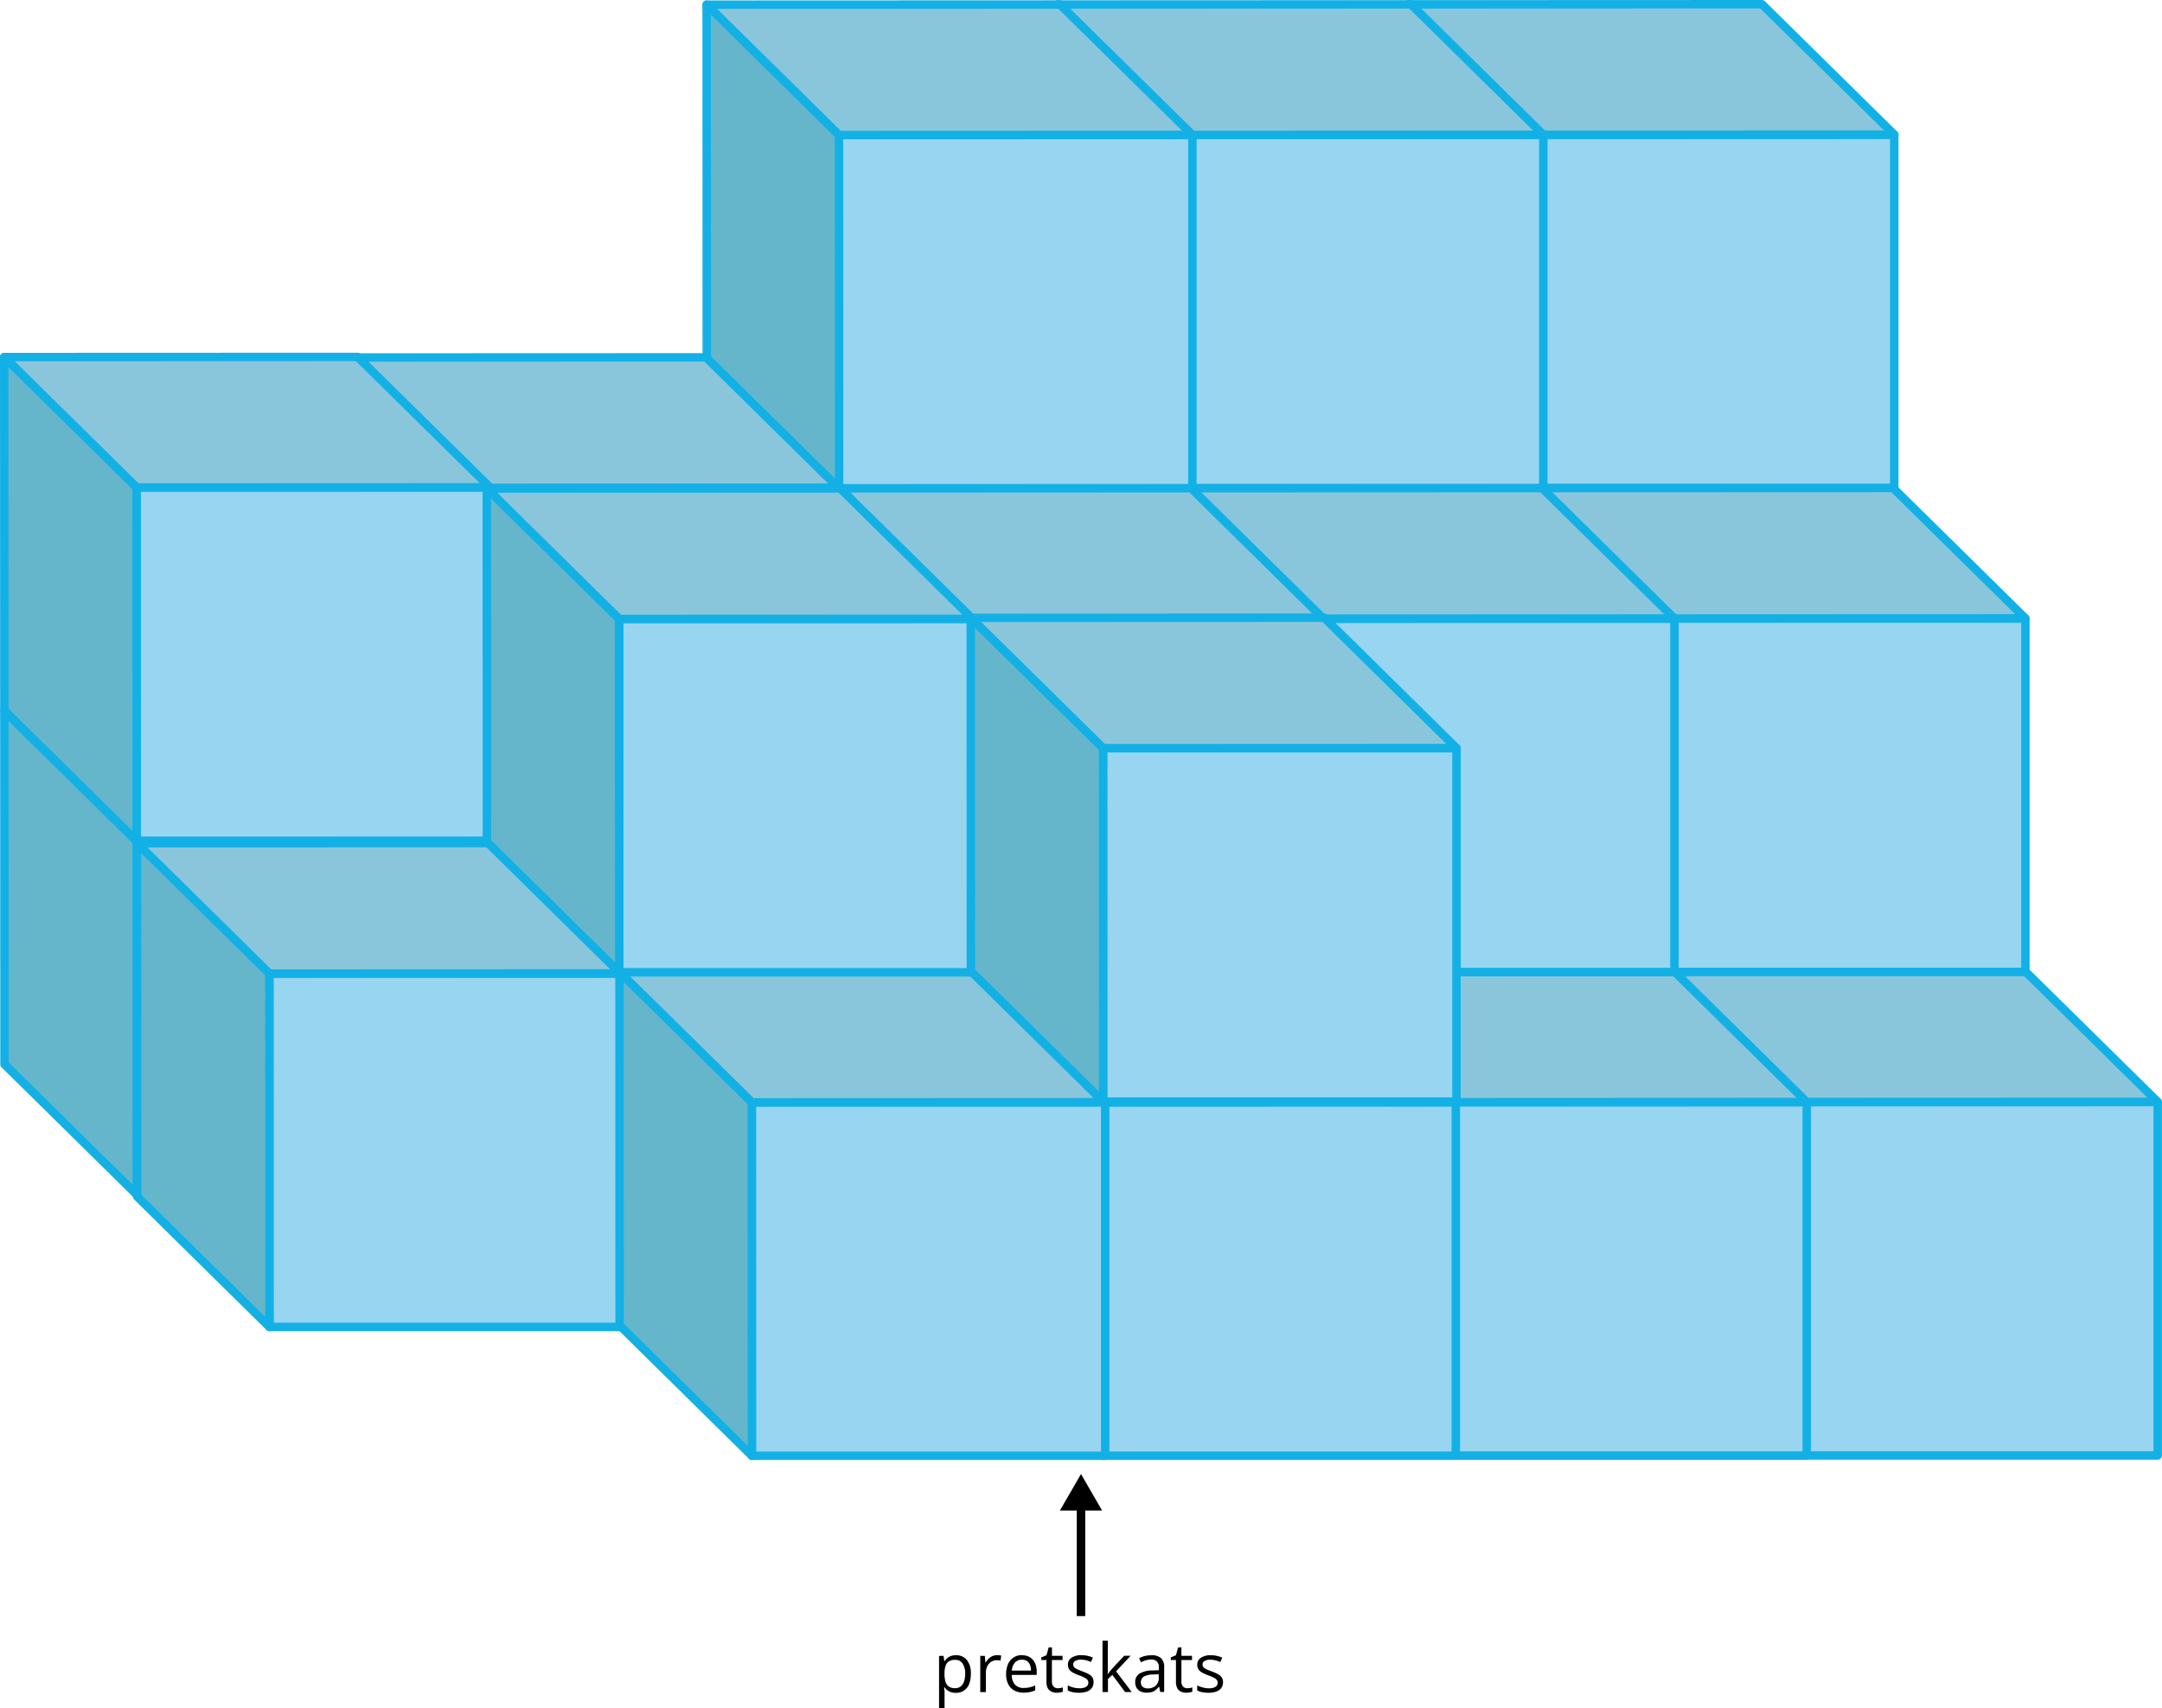 <svg xmlns="http://www.w3.org/2000/svg" width="767.1" height="606.11" viewBox="0 0 767.1 606.11">
  <defs>
    <style>
      .cls-1 {
        fill: #97d5f0;
        stroke-width: 3px;
      }

      .cls-1, .cls-2, .cls-3 {
        stroke: #13b0e6;
        stroke-linecap: round;
        stroke-linejoin: round;
      }

      .cls-2 {
        fill: #8ac6db;
      }

      .cls-2, .cls-3 {
        stroke-width: 3px;
      }

      .cls-3 {
        fill: #65b6cb;
      }

      .cls-4 {
        fill: none;
        stroke: #000;
        stroke-miterlimit: 10;
        stroke-width: 3px;
      }
    </style>
  </defs>
  <g id="Слой_2" data-name="Слой 2">
    <g id="Слой_1-2" data-name="Слой 1">
      <g id="Слой_2-2" data-name="Слой 2">
        <g id="Слой_1-2-2" data-name="Слой 1-2">
          <g>
            <rect class="cls-1" x="546.58" y="298.51" width="125.39" height="125.39"/>
            <polygon class="cls-2" points="671.97 298.44 625.02 252.18 499.63 252.23 546.58 298.5 671.97 298.44"/>
            <polygon class="cls-3" points="546.63 423.88 546.58 298.5 499.63 252.23 499.69 377.63 546.63 423.88"/>
          </g>
          <g>
            <rect class="cls-1" x="422.06" y="298.54" width="125.39" height="125.39"/>
            <polygon class="cls-2" points="547.44 298.5 500.5 252.24 375.11 252.29 422.05 298.55 547.44 298.5"/>
            <polygon class="cls-3" points="422.1 423.93 422.05 298.55 375.11 252.29 375.15 377.68 422.1 423.93"/>
          </g>
          <g>
            <rect class="cls-1" x="297.53" y="298.59" width="125.39" height="125.39"/>
            <polygon class="cls-2" points="422.91 298.54 375.98 252.29 250.58 252.34 297.52 298.6 422.91 298.54"/>
            <polygon class="cls-3" points="297.57 423.98 297.52 298.6 250.58 252.34 250.63 377.73 297.57 423.98"/>
          </g>
          <g>
            <rect class="cls-1" x="173" y="298.64" width="125.39" height="125.39"/>
            <polygon class="cls-2" points="298.39 298.59 251.44 252.34 126.06 252.39 173 298.64 298.39 298.59"/>
            <polygon class="cls-3" points="173.05 424.04 173 298.64 126.06 252.39 126.11 377.78 173.05 424.04"/>
          </g>
          <g>
            <rect class="cls-1" x="593.17" y="344.8" width="125.39" height="125.39"/>
            <polygon class="cls-2" points="718.56 344.73 671.61 298.47 546.23 298.53 593.16 344.78 718.56 344.73"/>
            <polygon class="cls-3" points="593.22 470.17 593.16 344.78 546.23 298.53 546.28 423.91 593.22 470.17"/>
          </g>
          <g>
            <rect class="cls-1" x="468.65" y="344.84" width="125.39" height="125.39"/>
            <polygon class="cls-2" points="594.03 344.78 547.09 298.52 421.7 298.57 468.64 344.83 594.03 344.78"/>
            <polygon class="cls-3" points="468.69 470.23 468.64 344.83 421.7 298.57 421.75 423.97 468.69 470.23"/>
          </g>
          <g>
            <rect class="cls-1" x="344.12" y="344.88" width="125.39" height="125.39"/>
            <polygon class="cls-2" points="469.5 344.84 422.56 298.57 297.17 298.63 344.12 344.89 469.5 344.84"/>
            <polygon class="cls-3" points="344.17 470.27 344.12 344.89 297.17 298.63 297.23 424.02 344.17 470.27"/>
          </g>
          <g>
            <rect class="cls-1" x="219.58" y="344.92" width="125.39" height="125.39"/>
            <polygon class="cls-2" points="344.98 344.88 298.04 298.63 172.65 298.68 219.59 344.94 344.98 344.88"/>
            <polygon class="cls-3" points="219.65 470.32 219.59 344.94 172.65 298.68 172.7 424.07 219.65 470.32"/>
          </g>
          <g>
            <rect class="cls-1" x="640.19" y="391.02" width="125.39" height="125.39"/>
            <polygon class="cls-2" points="765.58 390.95 718.64 344.69 593.25 344.74 640.2 391 765.58 390.95"/>
            <polygon class="cls-3" points="640.25 516.39 640.2 391 593.25 344.74 593.3 470.13 640.25 516.39"/>
          </g>
          <g>
            <rect class="cls-1" x="515.66" y="391.06" width="125.39" height="125.39"/>
            <polygon class="cls-2" points="641.05 391 594.11 344.74 468.72 344.8 515.66 391.06 641.05 391"/>
            <polygon class="cls-3" points="515.71 516.44 515.66 391.06 468.72 344.8 468.77 470.19 515.71 516.44"/>
          </g>
          <g>
            <rect class="cls-1" x="391.14" y="391.1" width="125.39" height="125.39"/>
            <polygon class="cls-2" points="516.53 391.05 469.58 344.8 344.2 344.85 391.14 391.11 516.53 391.05"/>
            <polygon class="cls-3" points="391.19 516.49 391.14 391.11 344.2 344.85 344.25 470.23 391.19 516.49"/>
          </g>
          <g>
            <rect class="cls-1" x="546.55" y="172.96" width="125.39" height="125.39"/>
            <polygon class="cls-2" points="671.91 172.89 624.97 126.64 499.58 126.69 546.53 172.94 671.91 172.89"/>
            <polygon class="cls-3" points="546.58 298.33 546.53 172.94 499.58 126.69 499.63 252.07 546.58 298.33"/>
          </g>
          <g>
            <rect class="cls-1" x="422.01" y="173" width="125.39" height="125.39"/>
            <polygon class="cls-2" points="547.39 172.94 500.45 126.69 375.06 126.74 422 172.99 547.39 172.94"/>
            <polygon class="cls-3" points="422.06 298.39 422 172.99 375.06 126.74 375.11 252.13 422.06 298.39"/>
          </g>
          <g>
            <rect class="cls-1" x="297.49" y="173.04" width="125.39" height="125.39"/>
            <polygon class="cls-2" points="422.87 173 375.92 126.74 250.53 126.8 297.47 173.05 422.87 173"/>
            <polygon class="cls-3" points="297.52 298.44 297.47 173.05 250.53 126.8 250.58 252.18 297.52 298.44"/>
          </g>
          <g>
            <rect class="cls-1" x="172.97" y="173.09" width="125.39" height="125.39"/>
            <polygon class="cls-2" points="298.34 173.05 251.39 126.79 126.01 126.84 172.95 173.1 298.34 173.05"/>
            <polygon class="cls-3" points="173 298.49 172.95 173.1 126.01 126.84 126.06 252.23 173 298.49"/>
          </g>
          <g>
            <rect class="cls-1" x="48.49" y="298.48" width="125.39" height="125.39"/>
            <polygon class="cls-2" points="173.88 298.45 126.94 252.2 1.55 252.25 48.5 298.5 173.88 298.45"/>
            <polygon class="cls-3" points="48.55 423.89 48.5 298.5 1.55 252.25 1.6 377.63 48.55 423.89"/>
          </g>
          <g>
            <rect class="cls-1" x="48.46" y="172.93" width="125.39" height="125.39"/>
            <polygon class="cls-2" points="173.83 172.9 126.89 126.64 1.5 126.69 48.44 172.95 173.83 172.9"/>
            <polygon class="cls-3" points="48.49 298.34 48.44 172.95 1.5 126.69 1.55 252.09 48.49 298.34"/>
          </g>
          <g>
            <rect class="cls-1" x="95.56" y="345.41" width="125.39" height="125.39"/>
            <polygon class="cls-2" points="220.95 345.38 174.01 299.13 48.62 299.18 95.56 345.43 220.95 345.38"/>
            <polygon class="cls-3" points="95.61 470.82 95.56 345.43 48.62 299.18 48.68 424.56 95.61 470.82"/>
          </g>
          <g>
            <rect class="cls-1" x="266.74" y="391.12" width="125.39" height="125.39"/>
            <polygon class="cls-2" points="392.12 391.07 345.18 344.81 219.8 344.86 266.74 391.12 392.12 391.07"/>
            <polygon class="cls-3" points="266.79 516.52 266.74 391.12 219.8 344.86 219.85 470.26 266.79 516.52"/>
          </g>
          <g>
            <rect class="cls-1" x="546.72" y="47.82" width="125.39" height="125.39"/>
            <polygon class="cls-2" points="672.1 47.76 625.16 1.5 499.77 1.55 546.72 47.81 672.1 47.76"/>
            <polygon class="cls-3" points="546.77 173.19 546.72 47.81 499.77 1.55 499.82 126.94 546.77 173.19"/>
          </g>
          <g>
            <rect class="cls-1" x="422.2" y="47.86" width="125.39" height="125.39"/>
            <polygon class="cls-2" points="547.58 47.8 500.64 1.55 375.24 1.6 422.18 47.86 547.58 47.8"/>
            <polygon class="cls-3" points="422.23 173.25 422.18 47.86 375.24 1.6 375.29 127 422.23 173.25"/>
          </g>
          <g>
            <rect class="cls-1" x="297.68" y="47.9" width="125.39" height="125.39"/>
            <polygon class="cls-2" points="423.05 47.86 376.1 1.61 250.72 1.66 297.66 47.91 423.05 47.86"/>
            <polygon class="cls-3" points="297.71 173.3 297.66 47.91 250.72 1.66 250.77 127.04 297.71 173.3"/>
          </g>
          <g>
            <rect class="cls-1" x="593.24" y="219.46" width="125.39" height="125.39"/>
            <polygon class="cls-2" points="718.63 219.4 671.68 173.14 546.3 173.19 593.23 219.45 718.63 219.4"/>
            <polygon class="cls-3" points="593.28 344.83 593.23 219.45 546.3 173.19 546.35 298.58 593.28 344.83"/>
          </g>
          <g>
            <rect class="cls-1" x="468.72" y="219.5" width="125.39" height="125.39"/>
            <polygon class="cls-2" points="594.09 219.44 547.16 173.19 421.77 173.24 468.71 219.49 594.09 219.44"/>
            <polygon class="cls-3" points="468.76 344.88 468.71 219.49 421.77 173.24 421.82 298.62 468.76 344.88"/>
          </g>
          <g>
            <rect class="cls-1" x="344.19" y="219.55" width="125.39" height="125.39"/>
            <polygon class="cls-2" points="469.57 219.49 422.63 173.23 297.24 173.29 344.19 219.54 469.57 219.49"/>
            <polygon class="cls-3" points="344.24 344.94 344.19 219.54 297.24 173.29 297.29 298.68 344.24 344.94"/>
          </g>
          <g>
            <rect class="cls-1" x="219.66" y="219.59" width="125.39" height="125.39"/>
            <polygon class="cls-2" points="345.05 219.55 298.1 173.29 172.72 173.34 219.65 219.6 345.05 219.55"/>
            <polygon class="cls-3" points="219.71 344.99 219.65 219.6 172.72 173.34 172.77 298.73 219.71 344.99"/>
          </g>
          <g>
            <rect class="cls-1" x="391.38" y="265.47" width="125.39" height="125.39"/>
            <polygon class="cls-2" points="516.76 265.42 469.82 219.16 344.43 219.21 391.37 265.47 516.76 265.42"/>
            <polygon class="cls-3" points="391.42 390.86 391.37 265.47 344.43 219.21 344.48 344.6 391.42 390.86"/>
          </g>
        </g>
      </g>
      <g>
        <g>
          <line class="cls-4" x1="383.55" y1="573.4" x2="383.55" y2="533.75"/>
          <polygon points="391.03 535.94 383.55 522.99 376.07 535.94 391.03 535.94"/>
        </g>
        <g>
          <path d="M339.2,587.29a4.81,4.81,0,0,1,3.83,1.65,7.39,7.39,0,0,1,1.43,5,9.25,9.25,0,0,1-.65,3.68,5,5,0,0,1-1.85,2.25,5.07,5.07,0,0,1-2.81.76,5.43,5.43,0,0,1-1.79-.27,4.1,4.1,0,0,1-1.32-.73,4.5,4.5,0,0,1-.92-1H335c0,.3,0,.67.09,1.1s.05.8.05,1.12v5.28h-1.95V587.52h1.6l.26,1.9h.09a5.17,5.17,0,0,1,.92-1.07,4.08,4.08,0,0,1,1.32-.78A5.32,5.32,0,0,1,339.2,587.29Zm-.34,1.64a4,4,0,0,0-2.15.51,3,3,0,0,0-1.19,1.54,8.13,8.13,0,0,0-.4,2.58v.37a9.15,9.15,0,0,0,.36,2.76,3.21,3.21,0,0,0,1.18,1.71,3.77,3.77,0,0,0,2.22.58,3.08,3.08,0,0,0,2-.64,3.9,3.9,0,0,0,1.19-1.8,8.32,8.32,0,0,0,.39-2.66,6.47,6.47,0,0,0-.89-3.61A3,3,0,0,0,338.86,588.93Z"/>
          <path d="M353.69,587.29a7.51,7.51,0,0,1,.8,0,6.07,6.07,0,0,1,.75.11l-.24,1.8c-.21,0-.45-.09-.71-.13a6.13,6.13,0,0,0-.72,0,3.45,3.45,0,0,0-1.46.31,3.48,3.48,0,0,0-1.2.89,4.07,4.07,0,0,0-.81,1.39,5.25,5.25,0,0,0-.29,1.81v6.89h-2V587.52h1.62l.21,2.37h.08a6.9,6.9,0,0,1,1-1.31,4.37,4.37,0,0,1,1.31-.94A3.74,3.74,0,0,1,353.69,587.29Z"/>
          <path d="M362.6,587.29a5.3,5.3,0,0,1,2.82.72,4.81,4.81,0,0,1,1.79,2,7.1,7.1,0,0,1,.62,3.05v1.21H359a5.05,5.05,0,0,0,1.12,3.44,4,4,0,0,0,3.07,1.19,9.23,9.23,0,0,0,2.16-.23,12,12,0,0,0,1.95-.65v1.71a9.44,9.44,0,0,1-1.93.63,11.43,11.43,0,0,1-2.26.2,6.56,6.56,0,0,1-3.23-.76,5.22,5.22,0,0,1-2.14-2.22,7.77,7.77,0,0,1-.76-3.58,8.66,8.66,0,0,1,.7-3.6,5.19,5.19,0,0,1,5-3.15Zm0,1.59a3.17,3.17,0,0,0-2.48,1,4.81,4.81,0,0,0-1.11,2.85h6.8a5.65,5.65,0,0,0-.36-2,2.84,2.84,0,0,0-1.05-1.36A3,3,0,0,0,362.58,588.88Z"/>
          <path d="M375.28,599a5.69,5.69,0,0,0,1-.09,4.1,4.1,0,0,0,.82-.2v1.52a4.24,4.24,0,0,1-.95.25,6.8,6.8,0,0,1-1.17.11,4.67,4.67,0,0,1-1.86-.36,2.87,2.87,0,0,1-1.33-1.21,4.75,4.75,0,0,1-.49-2.37V589h-1.83v-.94l1.84-.77.77-2.79h1.17v3H377V589h-3.77v7.56a2.58,2.58,0,0,0,.56,1.81A1.93,1.93,0,0,0,375.28,599Z"/>
          <path d="M388,596.85a3.41,3.41,0,0,1-.62,2.07,3.65,3.65,0,0,1-1.76,1.26,7.89,7.89,0,0,1-2.72.42,11.24,11.24,0,0,1-2.33-.21,6.55,6.55,0,0,1-1.72-.6V598a11,11,0,0,0,1.87.7A8,8,0,0,0,383,599a4.19,4.19,0,0,0,2.41-.54,1.72,1.72,0,0,0,.75-1.47,1.52,1.52,0,0,0-.3-.93,2.94,2.94,0,0,0-1-.78,14,14,0,0,0-1.95-.84,20.14,20.14,0,0,1-2.12-.93,3.86,3.86,0,0,1-1.38-1.13,2.87,2.87,0,0,1-.49-1.74,2.82,2.82,0,0,1,1.32-2.5,6.18,6.18,0,0,1,3.46-.87,9.38,9.38,0,0,1,2.17.23,10.06,10.06,0,0,1,1.9.61l-.66,1.56a12.12,12.12,0,0,0-1.7-.58,7.54,7.54,0,0,0-1.84-.23,3.93,3.93,0,0,0-2.07.45,1.36,1.36,0,0,0-.72,1.21,1.44,1.44,0,0,0,.34,1,3.15,3.15,0,0,0,1.07.73c.49.22,1.14.49,1.94.79a17.72,17.72,0,0,1,2.09.92,3.78,3.78,0,0,1,1.35,1.15A2.92,2.92,0,0,1,388,596.85Z"/>
          <path d="M393.06,582.13v9.47q0,.46,0,1.14c0,.45,0,.85-.06,1.19h.08l.72-.9c.32-.4.58-.72.8-1l4.27-4.55h2.28L396,593l5.55,7.35h-2.35l-4.53-6.08-1.56,1.43v4.65h-1.93V582.13Z"/>
          <path d="M408.54,587.31a4.86,4.86,0,0,1,3.41,1,4.32,4.32,0,0,1,1.11,3.29v8.73h-1.41l-.38-1.89h-.09a6.66,6.66,0,0,1-1.13,1.17,4,4,0,0,1-1.35.72,6.37,6.37,0,0,1-1.88.24,5,5,0,0,1-2.08-.41,3.2,3.2,0,0,1-1.43-1.24,3.91,3.91,0,0,1-.52-2.11,3.36,3.36,0,0,1,1.52-3,8.91,8.91,0,0,1,4.64-1.12l2.22-.09v-.79a3.08,3.08,0,0,0-.72-2.33,2.82,2.82,0,0,0-2-.67,6.44,6.44,0,0,0-1.93.29,14.84,14.84,0,0,0-1.73.69l-.6-1.47a10.46,10.46,0,0,1,2-.76A8.75,8.75,0,0,1,408.54,587.31Zm2.6,6.73-1.95.08a6.57,6.57,0,0,0-3.39.78,2.26,2.26,0,0,0-1,2,2,2,0,0,0,.67,1.63,2.8,2.8,0,0,0,1.77.53,4.11,4.11,0,0,0,2.8-.95,3.56,3.56,0,0,0,1.09-2.85Z"/>
          <path d="M421.22,599a5.5,5.5,0,0,0,1-.09,4.21,4.21,0,0,0,.83-.2v1.52a4.4,4.4,0,0,1-.95.25,6.82,6.82,0,0,1-1.18.11,4.63,4.63,0,0,1-1.85-.36,2.82,2.82,0,0,1-1.33-1.21,4.75,4.75,0,0,1-.5-2.37V589H415.4v-.94l1.84-.77.77-2.79h1.17v3h3.76V589h-3.76v7.56a2.58,2.58,0,0,0,.56,1.81A1.91,1.91,0,0,0,421.22,599Z"/>
          <path d="M433.94,596.85a3.41,3.41,0,0,1-.62,2.07,3.69,3.69,0,0,1-1.76,1.26,7.89,7.89,0,0,1-2.72.42,11.24,11.24,0,0,1-2.33-.21,6.76,6.76,0,0,1-1.73-.6V598a11.48,11.48,0,0,0,1.88.7,7.94,7.94,0,0,0,2.22.32,4.22,4.22,0,0,0,2.42-.54,1.72,1.72,0,0,0,.75-1.47,1.52,1.52,0,0,0-.3-.93,2.94,2.94,0,0,0-1-.78,14,14,0,0,0-1.95-.84,19.26,19.26,0,0,1-2.12-.93,4,4,0,0,1-1.39-1.13,2.93,2.93,0,0,1-.48-1.74,2.84,2.84,0,0,1,1.31-2.5,6.22,6.22,0,0,1,3.47-.87,9.38,9.38,0,0,1,2.17.23,9.73,9.73,0,0,1,1.89.61l-.65,1.56a12.12,12.12,0,0,0-1.7-.58,7.6,7.6,0,0,0-1.84-.23,3.93,3.93,0,0,0-2.07.45,1.36,1.36,0,0,0-.72,1.21,1.48,1.48,0,0,0,.33,1,3.21,3.21,0,0,0,1.08.73c.49.22,1.14.49,1.94.79a17.72,17.72,0,0,1,2.09.92,4,4,0,0,1,1.35,1.15A2.92,2.92,0,0,1,433.94,596.85Z"/>
        </g>
      </g>
    </g>
  </g>
</svg>

